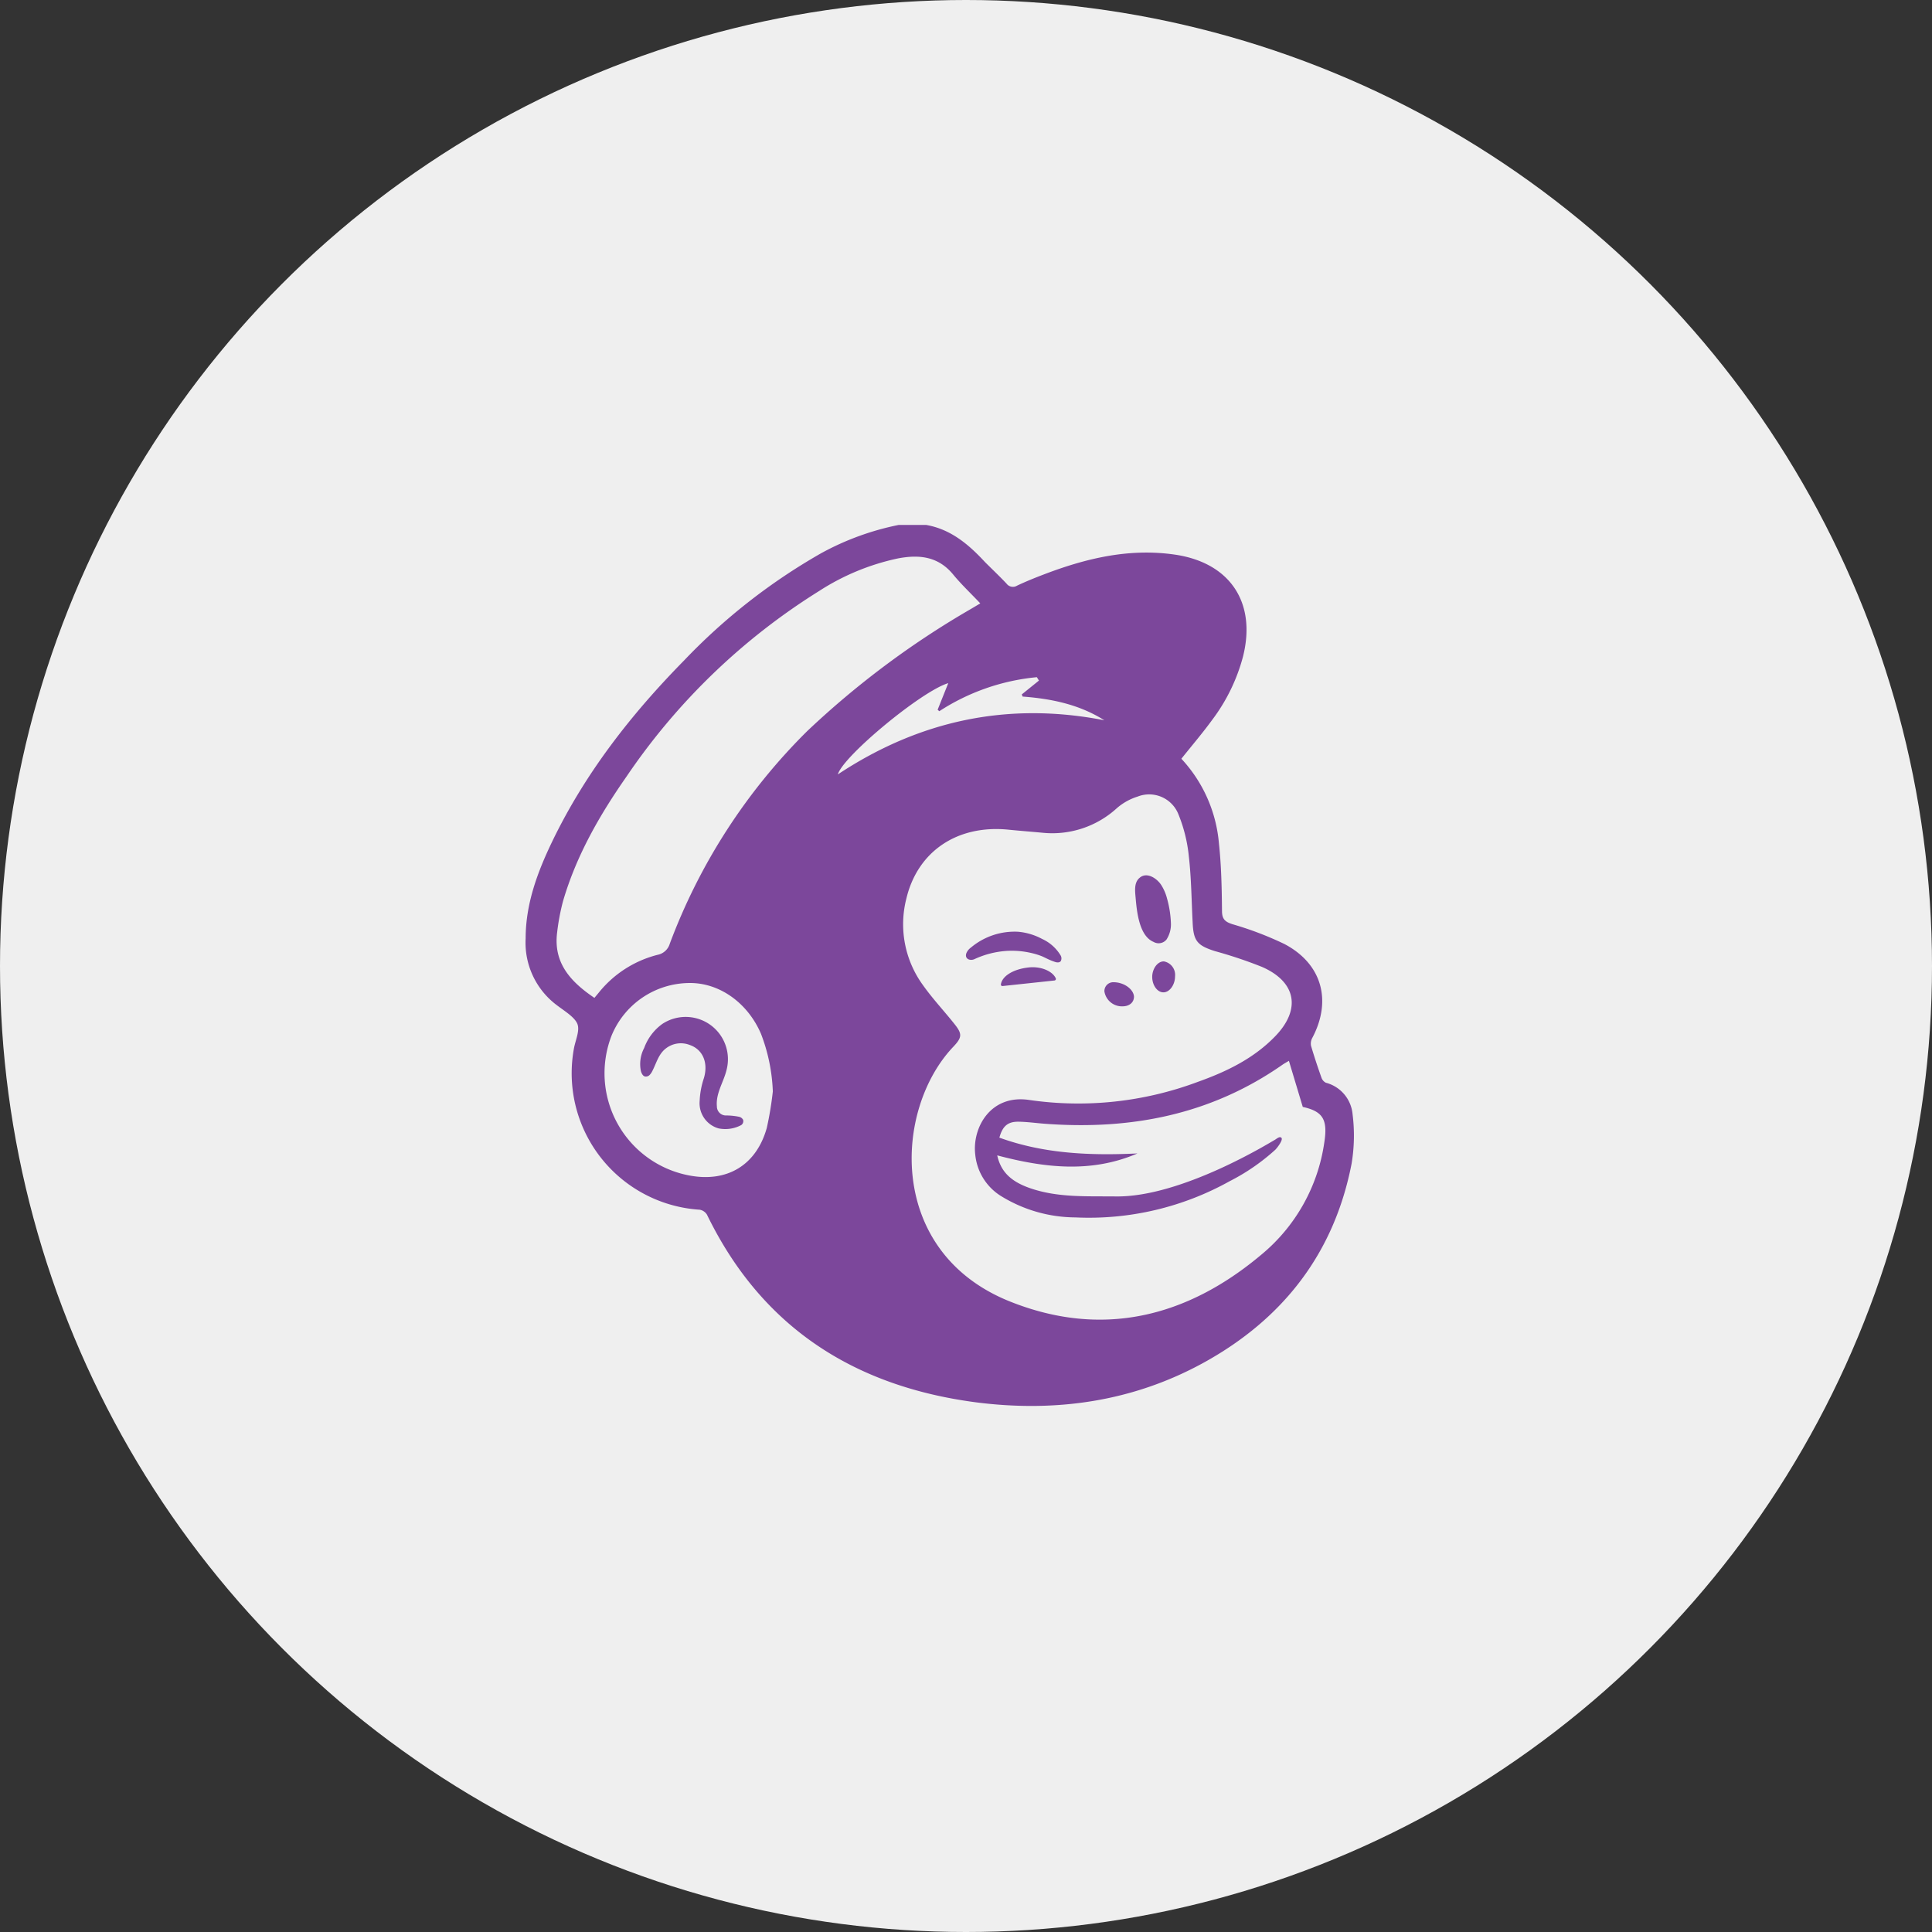 <?xml version="1.0" encoding="UTF-8"?> <svg xmlns="http://www.w3.org/2000/svg" viewBox="0 0 269.12 269.12"><rect x="0" y="0" width="269.12" height="269.12" fill="#333333" stroke="none"/><defs><style>.cls-1{fill:#efefef;}.cls-2{fill:#7c479b;}</style></defs><g id="Layer_2" data-name="Layer 2"><g id="Layer_1-2" data-name="Layer 1"><circle class="cls-1" cx="134.56" cy="134.56" r="134.56"></circle><path class="cls-2" d="M125.19,73.12H129c3.45.6,5.93,2.72,8.21,5.18,1,1,2,1.94,3,3a1.1,1.1,0,0,0,1.46.28c1.23-.58,2.49-1.09,3.75-1.57,5.84-2.23,11.8-3.66,18.12-2.77,7.76,1.08,11.52,6.66,9.6,14.24a25.41,25.41,0,0,1-4.26,8.76c-1.36,1.87-2.86,3.62-4.32,5.45a19.76,19.76,0,0,1,5.23,11.76c.34,3.13.4,6.29.43,9.44,0,1.15.44,1.52,1.46,1.85a46.39,46.39,0,0,1,7.24,2.76c5.23,2.75,6.64,7.89,3.87,13.09a1.65,1.65,0,0,0-.17,1.08c.44,1.49.94,3,1.45,4.43a1.24,1.24,0,0,0,.62.72,5,5,0,0,1,3.72,4.4,23.66,23.66,0,0,1-.14,6.88c-2.42,12.46-9.53,21.59-20.52,27.67-9.94,5.49-20.72,7-31.87,5.56-16.92-2.24-29.79-10.45-37.4-26.13a1.49,1.49,0,0,0-1-.69A19.05,19.05,0,0,1,79.92,146.2c.19-1.22.9-2.63.5-3.59s-1.84-1.81-2.88-2.61a10.86,10.86,0,0,1-4.32-9.28c0-4.82,1.65-9.24,3.7-13.5,4.59-9.52,11-17.73,18.38-25.23a83.36,83.36,0,0,1,19.07-14.92A38,38,0,0,1,125.19,73.12Zm54.35,74.65c-.4.24-.63.36-.85.51-10,7-21.14,9.14-33.07,8.26-1.27-.09-2.54-.28-3.81-.29-1.46,0-2.17.65-2.6,2.22,6.23,2.26,12.69,2.51,19.23,2.2-6.45,2.78-13,2-19.53.27.5,2.26,1.88,3.64,4.61,4.58,3.88,1.33,7.88,1.09,11.94,1.14,9.2.1,21.54-7.57,22.13-7.89.23-.13.69-.56.92-.26s-.6,1.38-.86,1.64a29,29,0,0,1-6.35,4.38,40.27,40.27,0,0,1-21.5,5.05,19.9,19.9,0,0,1-10.24-2.9,7.67,7.67,0,0,1-3.71-5.84c-.45-3.72,2.1-8.43,7.51-7.62a47.52,47.52,0,0,0,23.55-2.54c4-1.43,7.74-3.25,10.72-6.33,3.63-3.75,2.93-7.57-1.83-9.66a61.58,61.58,0,0,0-6.56-2.2c-2.47-.79-3-1.41-3.11-4-.16-3.07-.18-6.15-.53-9.2a21,21,0,0,0-1.45-5.86,4.38,4.38,0,0,0-5.68-2.47,8.1,8.1,0,0,0-2.88,1.6A13.33,13.33,0,0,1,145.24,116c-1.59-.15-3.18-.27-4.77-.43-7.11-.71-12.63,3-14.21,9.57a14.41,14.41,0,0,0,2.3,12.08c1.33,1.88,2.93,3.58,4.37,5.39,1.12,1.4,1.11,1.88-.13,3.19-8.32,8.74-9.33,28.62,7.9,35.5,12.82,5.12,24.62,2.2,35-6.53a24.84,24.84,0,0,0,8.77-15.63c.5-3.19-.19-4.33-3-4.95ZM82.8,139l.59-.71A15.34,15.34,0,0,1,91.61,133a2.21,2.21,0,0,0,1.69-1.55,82.06,82.06,0,0,1,19.14-29.61,122,122,0,0,1,22.78-17l1.33-.79c-1.32-1.4-2.63-2.63-3.76-4-2.07-2.54-4.72-2.83-7.68-2.27a32.64,32.64,0,0,0-11,4.54A89.68,89.68,0,0,0,87.3,108.13c-3.76,5.38-7,11-8.87,17.39a30.46,30.46,0,0,0-.82,4.34C77.05,134.16,79.52,136.78,82.8,139Zm24.85,13A24.77,24.77,0,0,0,106,144c-1.87-4.35-5.83-7.13-10-7.07a11.79,11.79,0,0,0-10.82,7.35,14.49,14.49,0,0,0,10.74,19.44c5.32,1.05,9.42-1.38,10.89-6.6A47,47,0,0,0,107.65,152.05ZM144.72,94.8l-.29-.47a30.07,30.07,0,0,0-13.59,4.74l-.23-.21,1.48-3.7c-3.69,1.08-14.67,10.18-15.38,12.71,11.36-7.52,23.69-10.16,37.12-7.54-3.5-2.21-7.38-3-11.38-3.3l-.12-.3Z"></path><path class="cls-2" d="M162.49,130.87a1.41,1.41,0,0,1-1.81.33c-2-.83-2.32-4.24-2.48-6-.08-1-.29-2.23.55-2.93,1-.86,2.4.08,3,1a6.61,6.61,0,0,1,.82,1.91,14.54,14.54,0,0,1,.53,3.33A3.88,3.88,0,0,1,162.49,130.87Z"></path><path class="cls-2" d="M145.25,133.25a9.48,9.48,0,0,0-1.59-.5,11.88,11.88,0,0,0-3.47-.29,12.6,12.6,0,0,0-4.42,1.13c-.62.3-1.44,0-1.16-.81a1.87,1.87,0,0,1,.65-.8,9.45,9.45,0,0,1,6.57-2.19,8.67,8.67,0,0,1,3.33,1,5.83,5.83,0,0,1,2.6,2.33.82.82,0,0,1,0,.76c-.22.28-.64.18-.92.07C146.28,133.77,145.78,133.5,145.25,133.25Z"></path><path class="cls-2" d="M146.88,136.58l-7.21.77a.21.21,0,0,1-.25-.23c.17-1.12,1.63-2.09,3.79-2.35,1.74-.22,3.42.5,3.86,1.52A.22.22,0,0,1,146.88,136.58Z"></path><path class="cls-2" d="M163.68,136c0,1.15-.73,2.2-1.58,2.23s-1.56-.92-1.6-2.06.7-2.27,1.63-2.25A1.91,1.91,0,0,1,163.68,136Z"></path><path class="cls-2" d="M155.1,136.82c1.51,0,2.8,1,2.86,2,0,.8-.62,1.36-1.61,1.36a2.47,2.47,0,0,1-2.51-2.08A1.23,1.23,0,0,1,155.1,136.82Z"></path><path class="cls-2" d="M97.46,153.36a11.43,11.43,0,0,1,.59-3.18c.63-2.12-.13-4-2-4.63a3.39,3.39,0,0,0-3.24.45c-1.11.81-1.38,2.15-2,3.3a2,2,0,0,1-.34.46.72.72,0,0,1-.53.2c-.35,0-.56-.4-.66-.74a4.81,4.81,0,0,1,.45-3.24,7.13,7.13,0,0,1,2.53-3.35,5.89,5.89,0,0,1,8.94,6.43c-.41,1.69-1.51,3.23-1.34,5.05a1.26,1.26,0,0,0,1.33,1.27,9.17,9.17,0,0,1,1.74.18.85.85,0,0,1,.58.42.66.66,0,0,1-.26.74,4.73,4.73,0,0,1-3.16.46A3.64,3.64,0,0,1,97.46,153.36Z"></path></g></g></svg> 